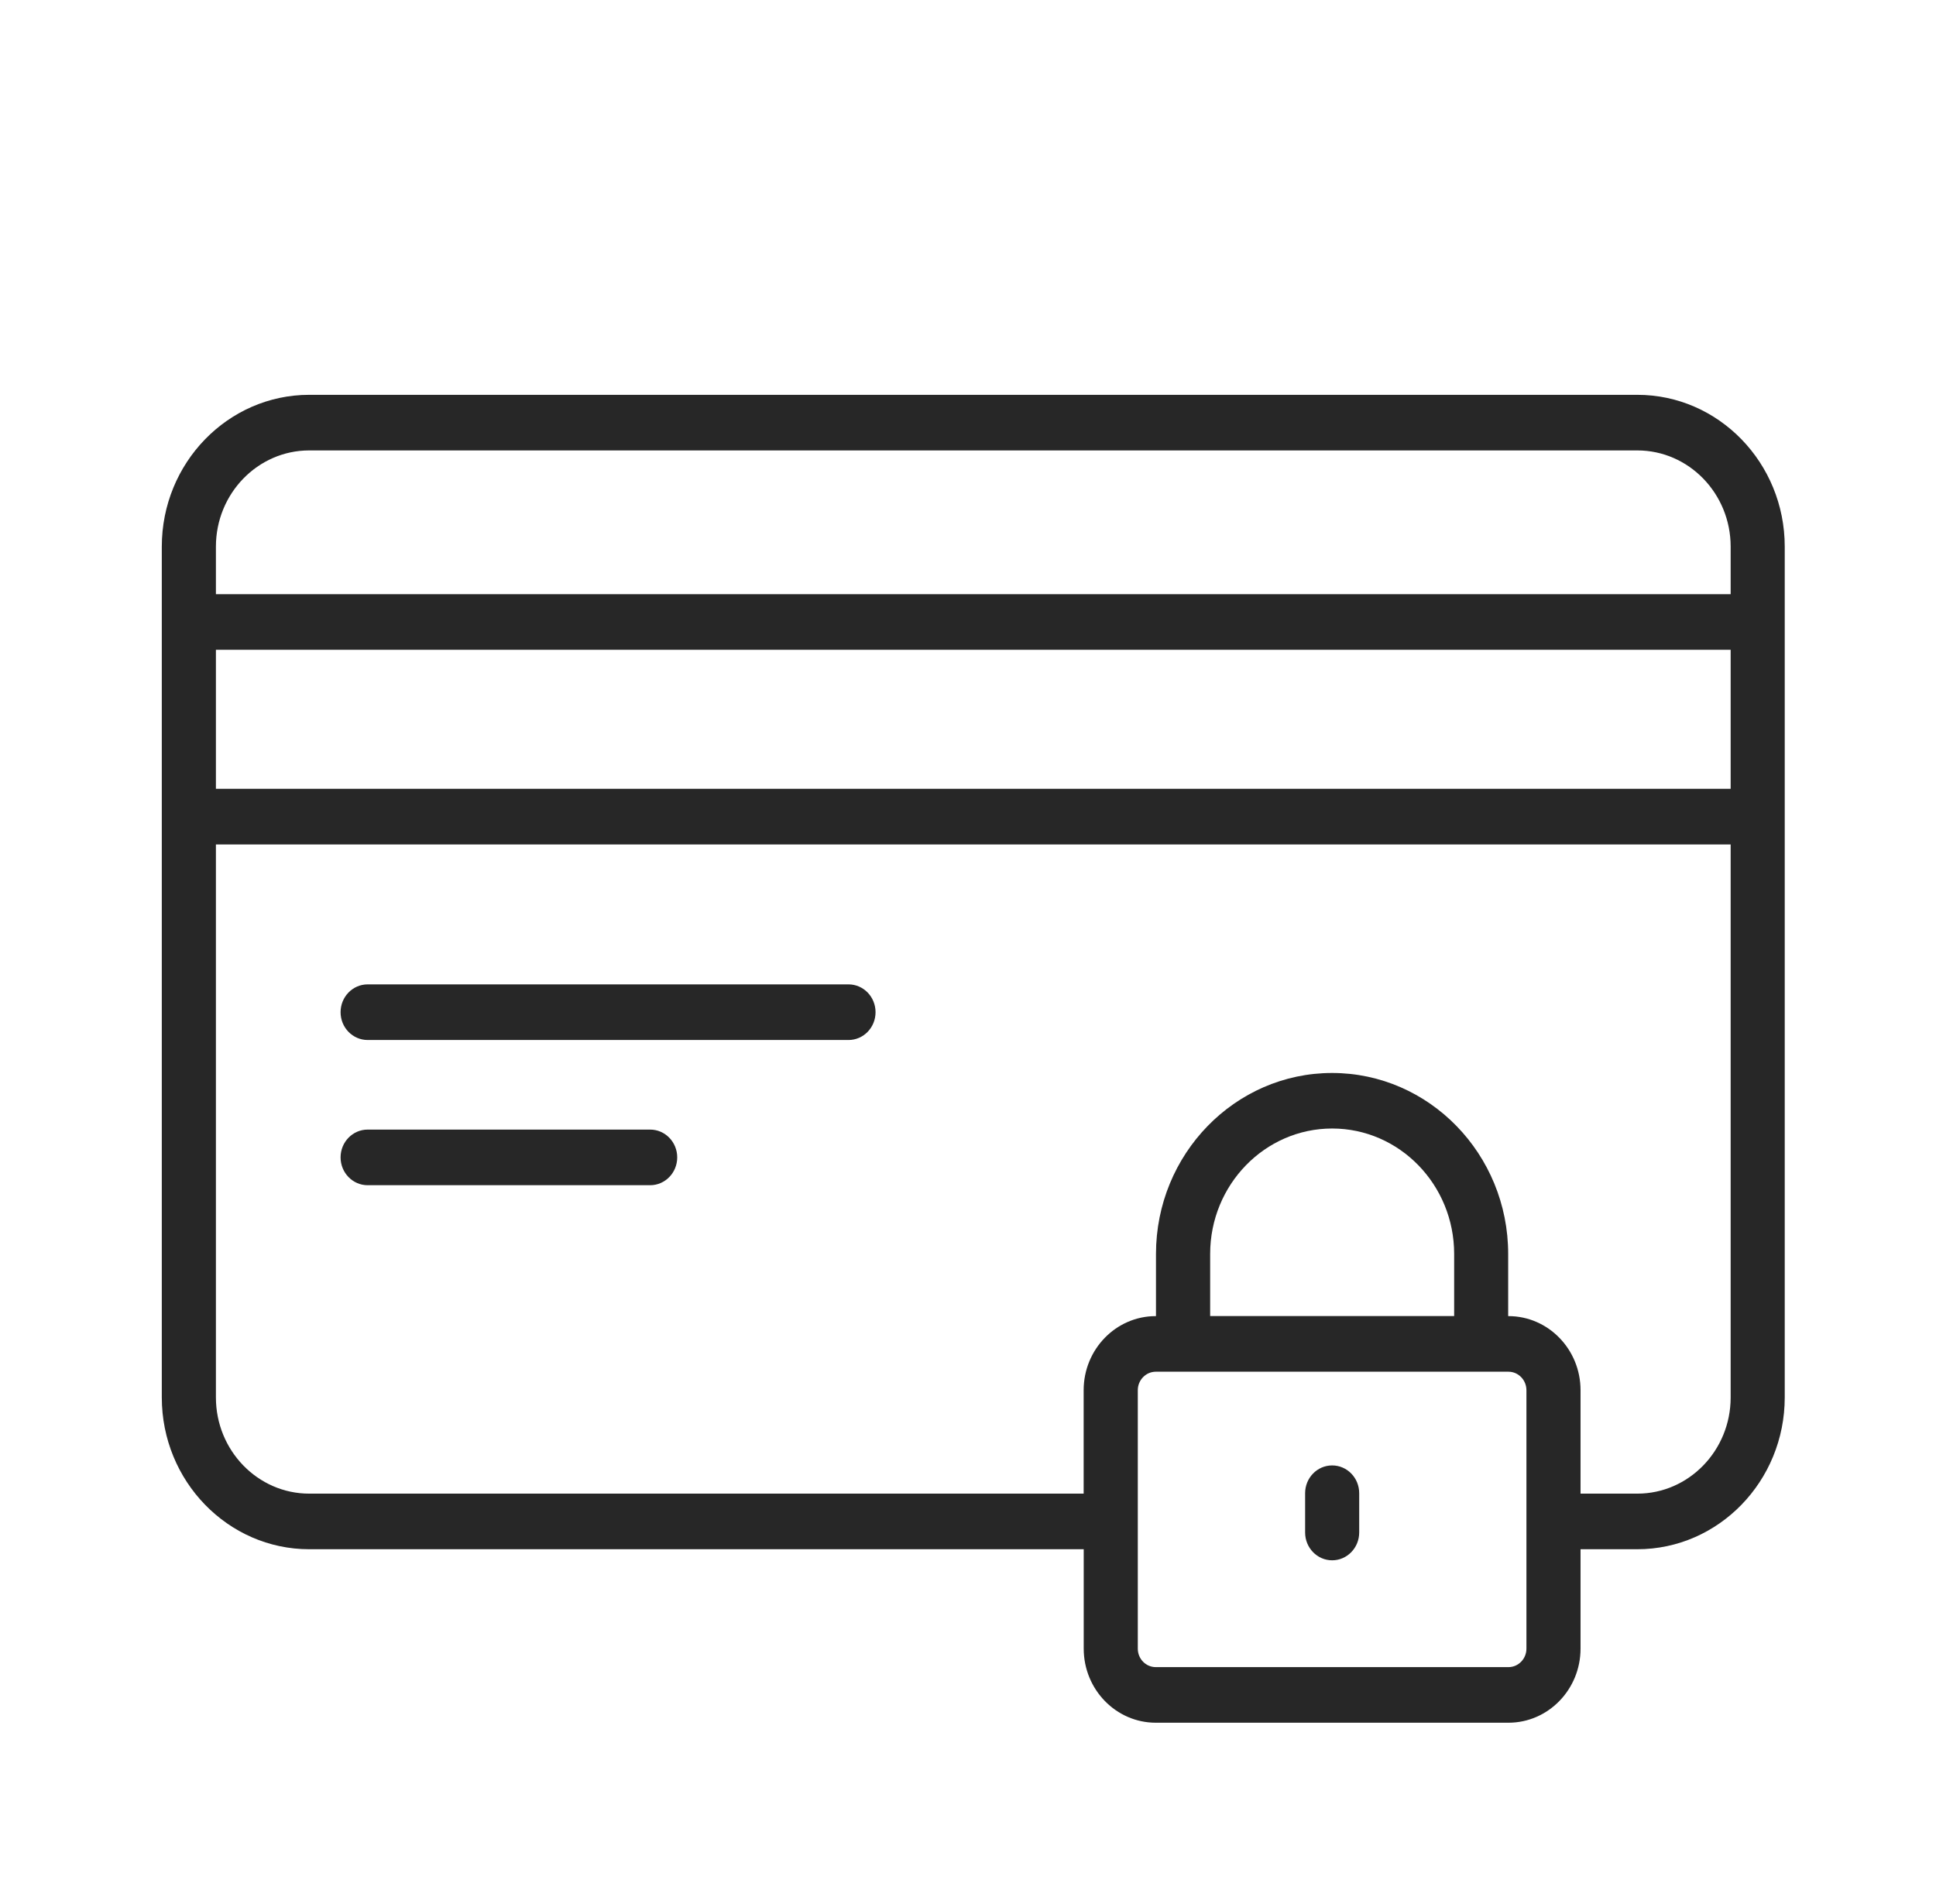 <svg xmlns="http://www.w3.org/2000/svg" fill="none" viewBox="0 0 61 60" height="60" width="61">
<path fill="#272727" d="M51.59 12.442H9.743C7.182 12.442 5.098 14.588 5.098 17.226V44.036C5.098 46.673 7.182 48.82 9.743 48.82H34.146V51.952C34.146 53.24 35.164 54.287 36.417 54.287H47.528C48.781 54.287 49.8 53.24 49.8 51.952V48.82H51.589C54.151 48.82 56.234 46.673 56.234 44.036V17.226C56.234 14.588 54.151 12.442 51.59 12.442ZM6.803 20.476H54.53V24.857H6.803V20.476ZM9.743 14.194H51.59C53.212 14.194 54.53 15.555 54.53 17.226V18.724H6.803V17.226C6.803 15.554 8.122 14.194 9.743 14.194ZM47.529 52.535H36.417C36.104 52.535 35.85 52.275 35.85 51.953V43.809C35.85 43.487 36.106 43.226 36.417 43.226H47.529C47.842 43.226 48.095 43.489 48.095 43.809V47.94V47.944V47.949V51.953C48.095 52.275 47.84 52.535 47.529 52.535ZM45.816 41.472H38.13V39.514C38.13 37.336 39.854 35.562 41.974 35.562C44.094 35.562 45.818 37.334 45.818 39.514V41.472H45.816ZM51.59 47.068H49.8V43.809C49.8 42.521 48.782 41.474 47.529 41.474H47.52V39.516C47.52 36.37 45.032 33.812 41.972 33.812C38.912 33.812 36.423 36.37 36.423 39.516V41.474H36.415C35.162 41.474 34.144 42.521 34.144 43.809V47.068H9.743C8.122 47.068 6.803 45.708 6.803 44.037V26.61H54.53V44.037C54.53 45.708 53.211 47.068 51.59 47.068Z"></path>
<path fill="#272727" d="M41.974 46.179C41.503 46.179 41.122 46.571 41.122 47.055V48.292C41.122 48.776 41.503 49.169 41.974 49.169C42.445 49.169 42.826 48.776 42.826 48.292V47.055C42.826 46.571 42.445 46.179 41.974 46.179Z"></path>
<path fill="#272727" d="M26.737 31.02H11.584C11.113 31.02 10.731 31.413 10.731 31.897C10.731 32.381 11.113 32.773 11.584 32.773H26.735C27.206 32.773 27.587 32.381 27.587 31.897C27.587 31.413 27.206 31.02 26.735 31.02H26.737Z"></path>
<path fill="#272727" d="M20.485 35.596H11.584C11.113 35.596 10.731 35.988 10.731 36.472C10.731 36.956 11.113 37.349 11.584 37.349H20.485C20.956 37.349 21.338 36.956 21.338 36.472C21.338 35.988 20.956 35.596 20.485 35.596Z"></path>
</svg>
